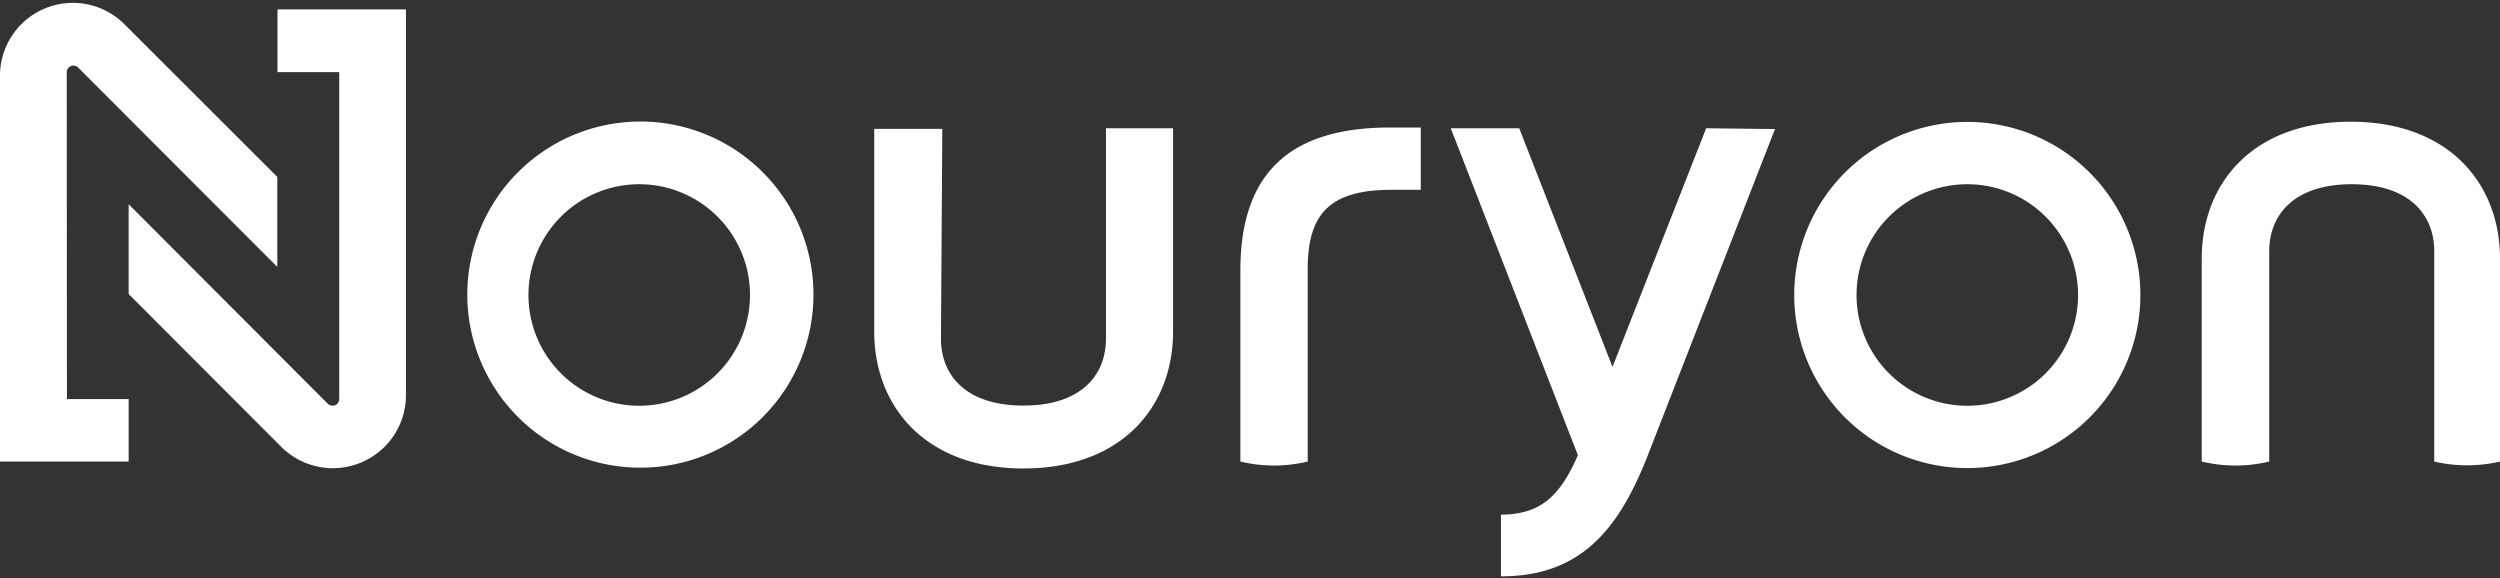 <svg id="Layer_1" data-name="Layer 1" xmlns="http://www.w3.org/2000/svg" width="130" height="30.08" viewBox="0 0 130 30.08"><rect x="0" y="0" width="130" height="30.08" fill="#333333" stroke="none"/><defs><style>.cls-1{fill:#fff;}</style></defs><title>Nouryon_Logo_white_NRNB-130x30</title><path class="cls-1" d="M17.64,3.75H14.43V.49h6.68V20.55a3.8,3.8,0,0,1-6.49,2.68L6.69,15.29V10.62L17.05,21a.36.36,0,0,0,.49,0,.43.43,0,0,0,.1-.24Zm-14.17,0a.35.35,0,0,1,.35-.34h0a.35.35,0,0,1,.24.1L14.42,13.88V9.2L6.48,1.27A3.79,3.79,0,0,0,0,4V24H6.69V20.75H3.48ZM42.3,15.32a9,9,0,1,1-9-9h0a9,9,0,0,1,9,9Zm-9-5.74A5.76,5.76,0,1,0,39,15.34h0A5.76,5.76,0,0,0,33.28,9.58Zm78,5.76a9,9,0,1,1-9-9,9,9,0,0,1,9,9Zm-9-5.76a5.76,5.76,0,1,0,5.76,5.76h0a5.76,5.76,0,0,0-5.75-5.76ZM68,14c0-2.86,1.12-4.13,4.36-4.13h1.52V6.63H72.29c-4.81,0-7.79,2-7.79,7.43V24A7.49,7.49,0,0,0,68,24Zm-19-7.3H45.46V17.24c0,3.89,2.65,7.12,7.76,7.12S61,21.15,61,17.24V6.67H57.51V17.61c0,1.89-1.28,3.48-4.29,3.48s-4.29-1.59-4.29-3.48ZM130,13.45c0-3.89-2.65-7.12-7.76-7.12s-7.75,3.21-7.75,7.12V24A7.53,7.53,0,0,0,118,24V13.06c0-1.88,1.28-3.48,4.29-3.48s4.29,1.6,4.29,3.48V24A7.53,7.53,0,0,0,130,24ZM88.72,6.67,83.85,19.08,79,6.67H75.44l6.61,17c-.91,2.09-1.92,3.09-4,3.09v3.21c4.15,0,6.13-2.43,7.65-6.33l6.6-16.93Z"/></svg>